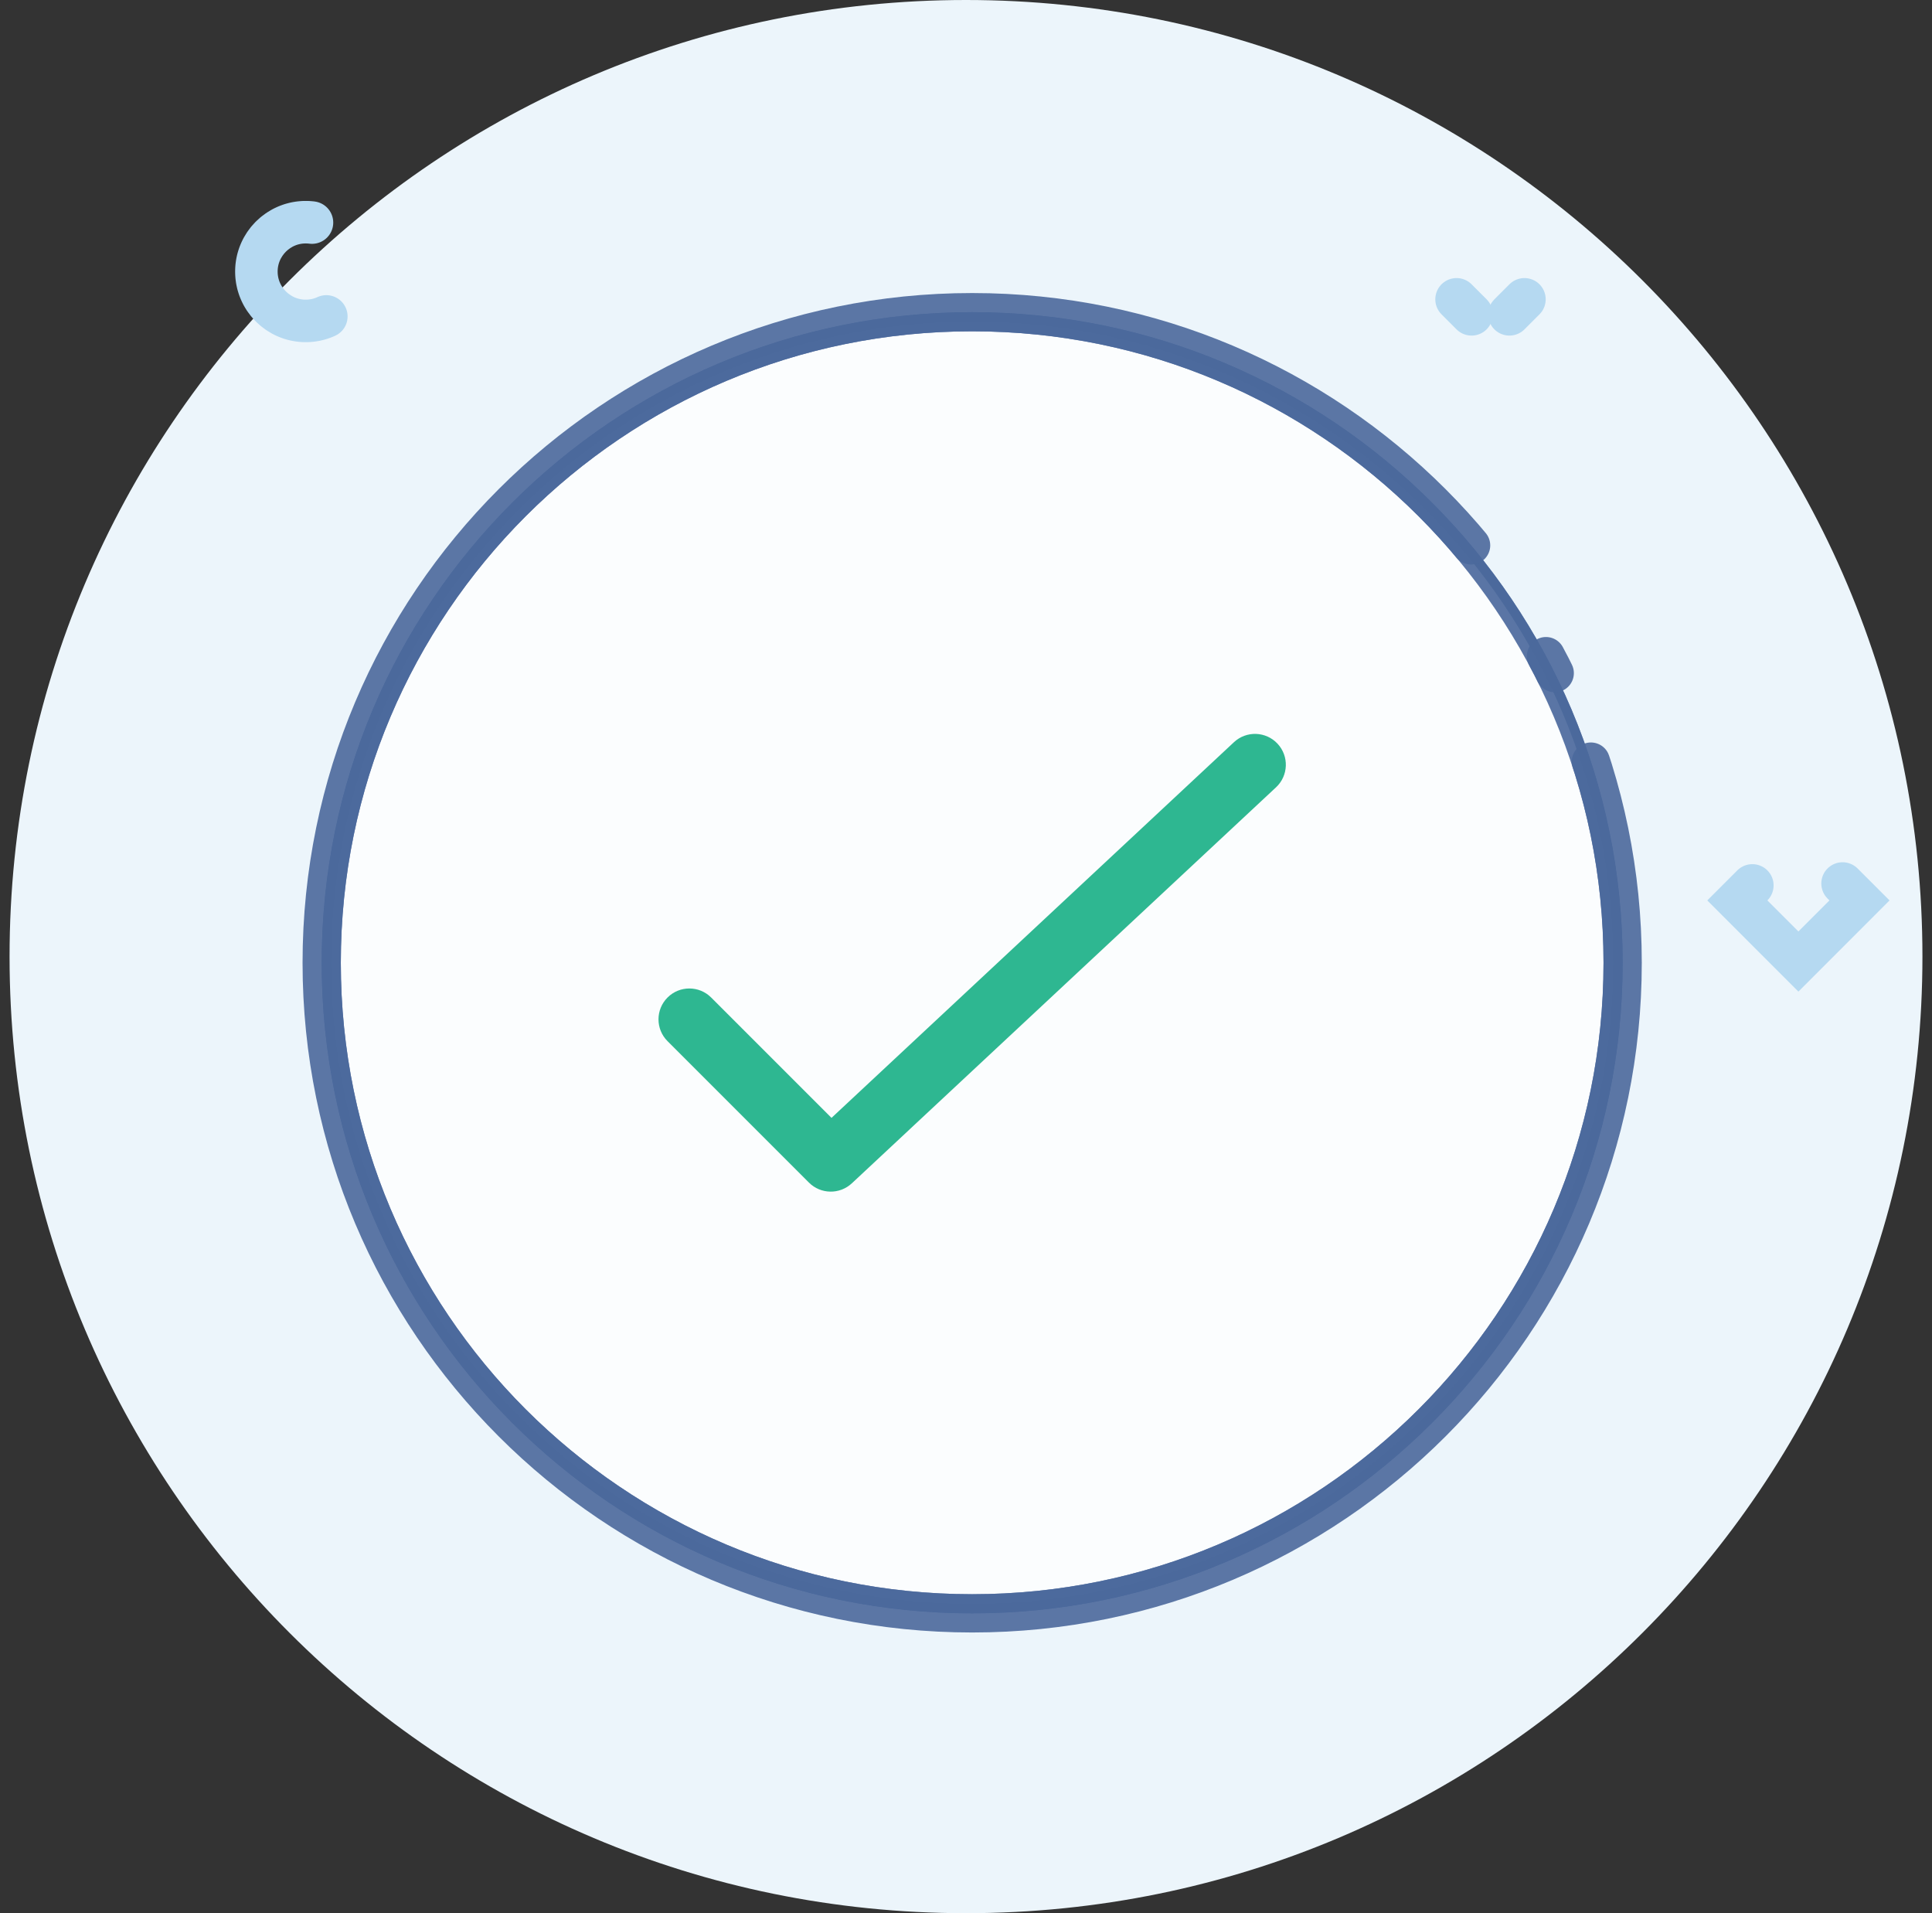<svg width="101" height="100" viewBox="0 0 101 100" fill="none" xmlns="http://www.w3.org/2000/svg">
<rect x="0" y="0" width="101" height="100" fill="#333333" stroke="none"/>
<path d="M50.5 100C78.114 100 100.5 77.614 100.5 50C100.5 22.386 78.114 0 50.5 0C22.886 0 0.5 22.386 0.5 50C0.5 77.614 22.886 100 50.5 100Z" fill="#ECF5FB"/>
<g opacity="0.9">
<g opacity="0.9">
<path opacity="0.9" d="M84.328 50.323C84.328 68.829 69.323 83.828 50.822 83.828C32.313 83.828 17.317 68.829 17.317 50.323C17.317 31.816 32.313 16.817 50.822 16.817C69.323 16.817 84.328 31.816 84.328 50.323Z" fill="white" stroke="#264887"/>
<path opacity="0.9" d="M84.328 50.323C84.328 68.829 69.323 83.828 50.822 83.828C32.313 83.828 17.317 68.829 17.317 50.323C17.317 31.816 32.313 16.817 50.822 16.817C69.323 16.817 84.328 31.816 84.328 50.323Z" fill="white" stroke="#264887"/>
<path opacity="0.9" d="M84.828 50.323C84.828 69.105 69.599 84.328 50.822 84.328C32.037 84.328 16.817 69.105 16.817 50.323C16.817 31.54 32.037 16.317 50.822 16.317C69.599 16.317 84.828 31.54 84.828 50.323Z" stroke="#264887" stroke-width="2" stroke-linecap="round" stroke-dasharray="190 7 1 5"/>
</g>
<path opacity="0.9" d="M64.507 38.794C65.158 38.186 66.179 38.221 66.787 38.873C67.394 39.524 67.359 40.544 66.708 41.152L44.531 61.851C43.895 62.444 42.904 62.427 42.29 61.813L34.897 54.42C34.267 53.79 34.267 52.769 34.897 52.139C35.527 51.509 36.548 51.509 37.178 52.139L43.469 58.43L64.507 38.794Z" fill="#00A878"/>
</g>
<path d="M15.984 16.774C17.409 16.774 18.565 15.619 18.565 14.194C18.565 12.768 17.409 11.613 15.984 11.613C14.559 11.613 13.403 12.768 13.403 14.194C13.403 15.619 14.559 16.774 15.984 16.774Z" stroke="#B5D9F1" stroke-width="2.222" stroke-linecap="round" stroke-dasharray="1.11 6.67 182.22 5.56"/>
<path fill-rule="evenodd" clip-rule="evenodd" d="M90.823 47.064L94.016 43.871L97.209 47.064L94.016 50.258L90.823 47.064Z" stroke="#B5D9F1" stroke-width="2.222" stroke-linecap="round" stroke-dasharray="1.11 6.67 182.22 5.56"/>
<path d="M76.145 15.645L79.823 19.323" stroke="#B5D9F1" stroke-width="2.222" stroke-linecap="round" stroke-dasharray="1.11 6.67 182.22 5.56"/>
<path d="M79.694 15.645L76.016 19.323" stroke="#B5D9F1" stroke-width="2.222" stroke-linecap="round" stroke-dasharray="1.11 6.67 182.22 5.56"/>
</svg>
